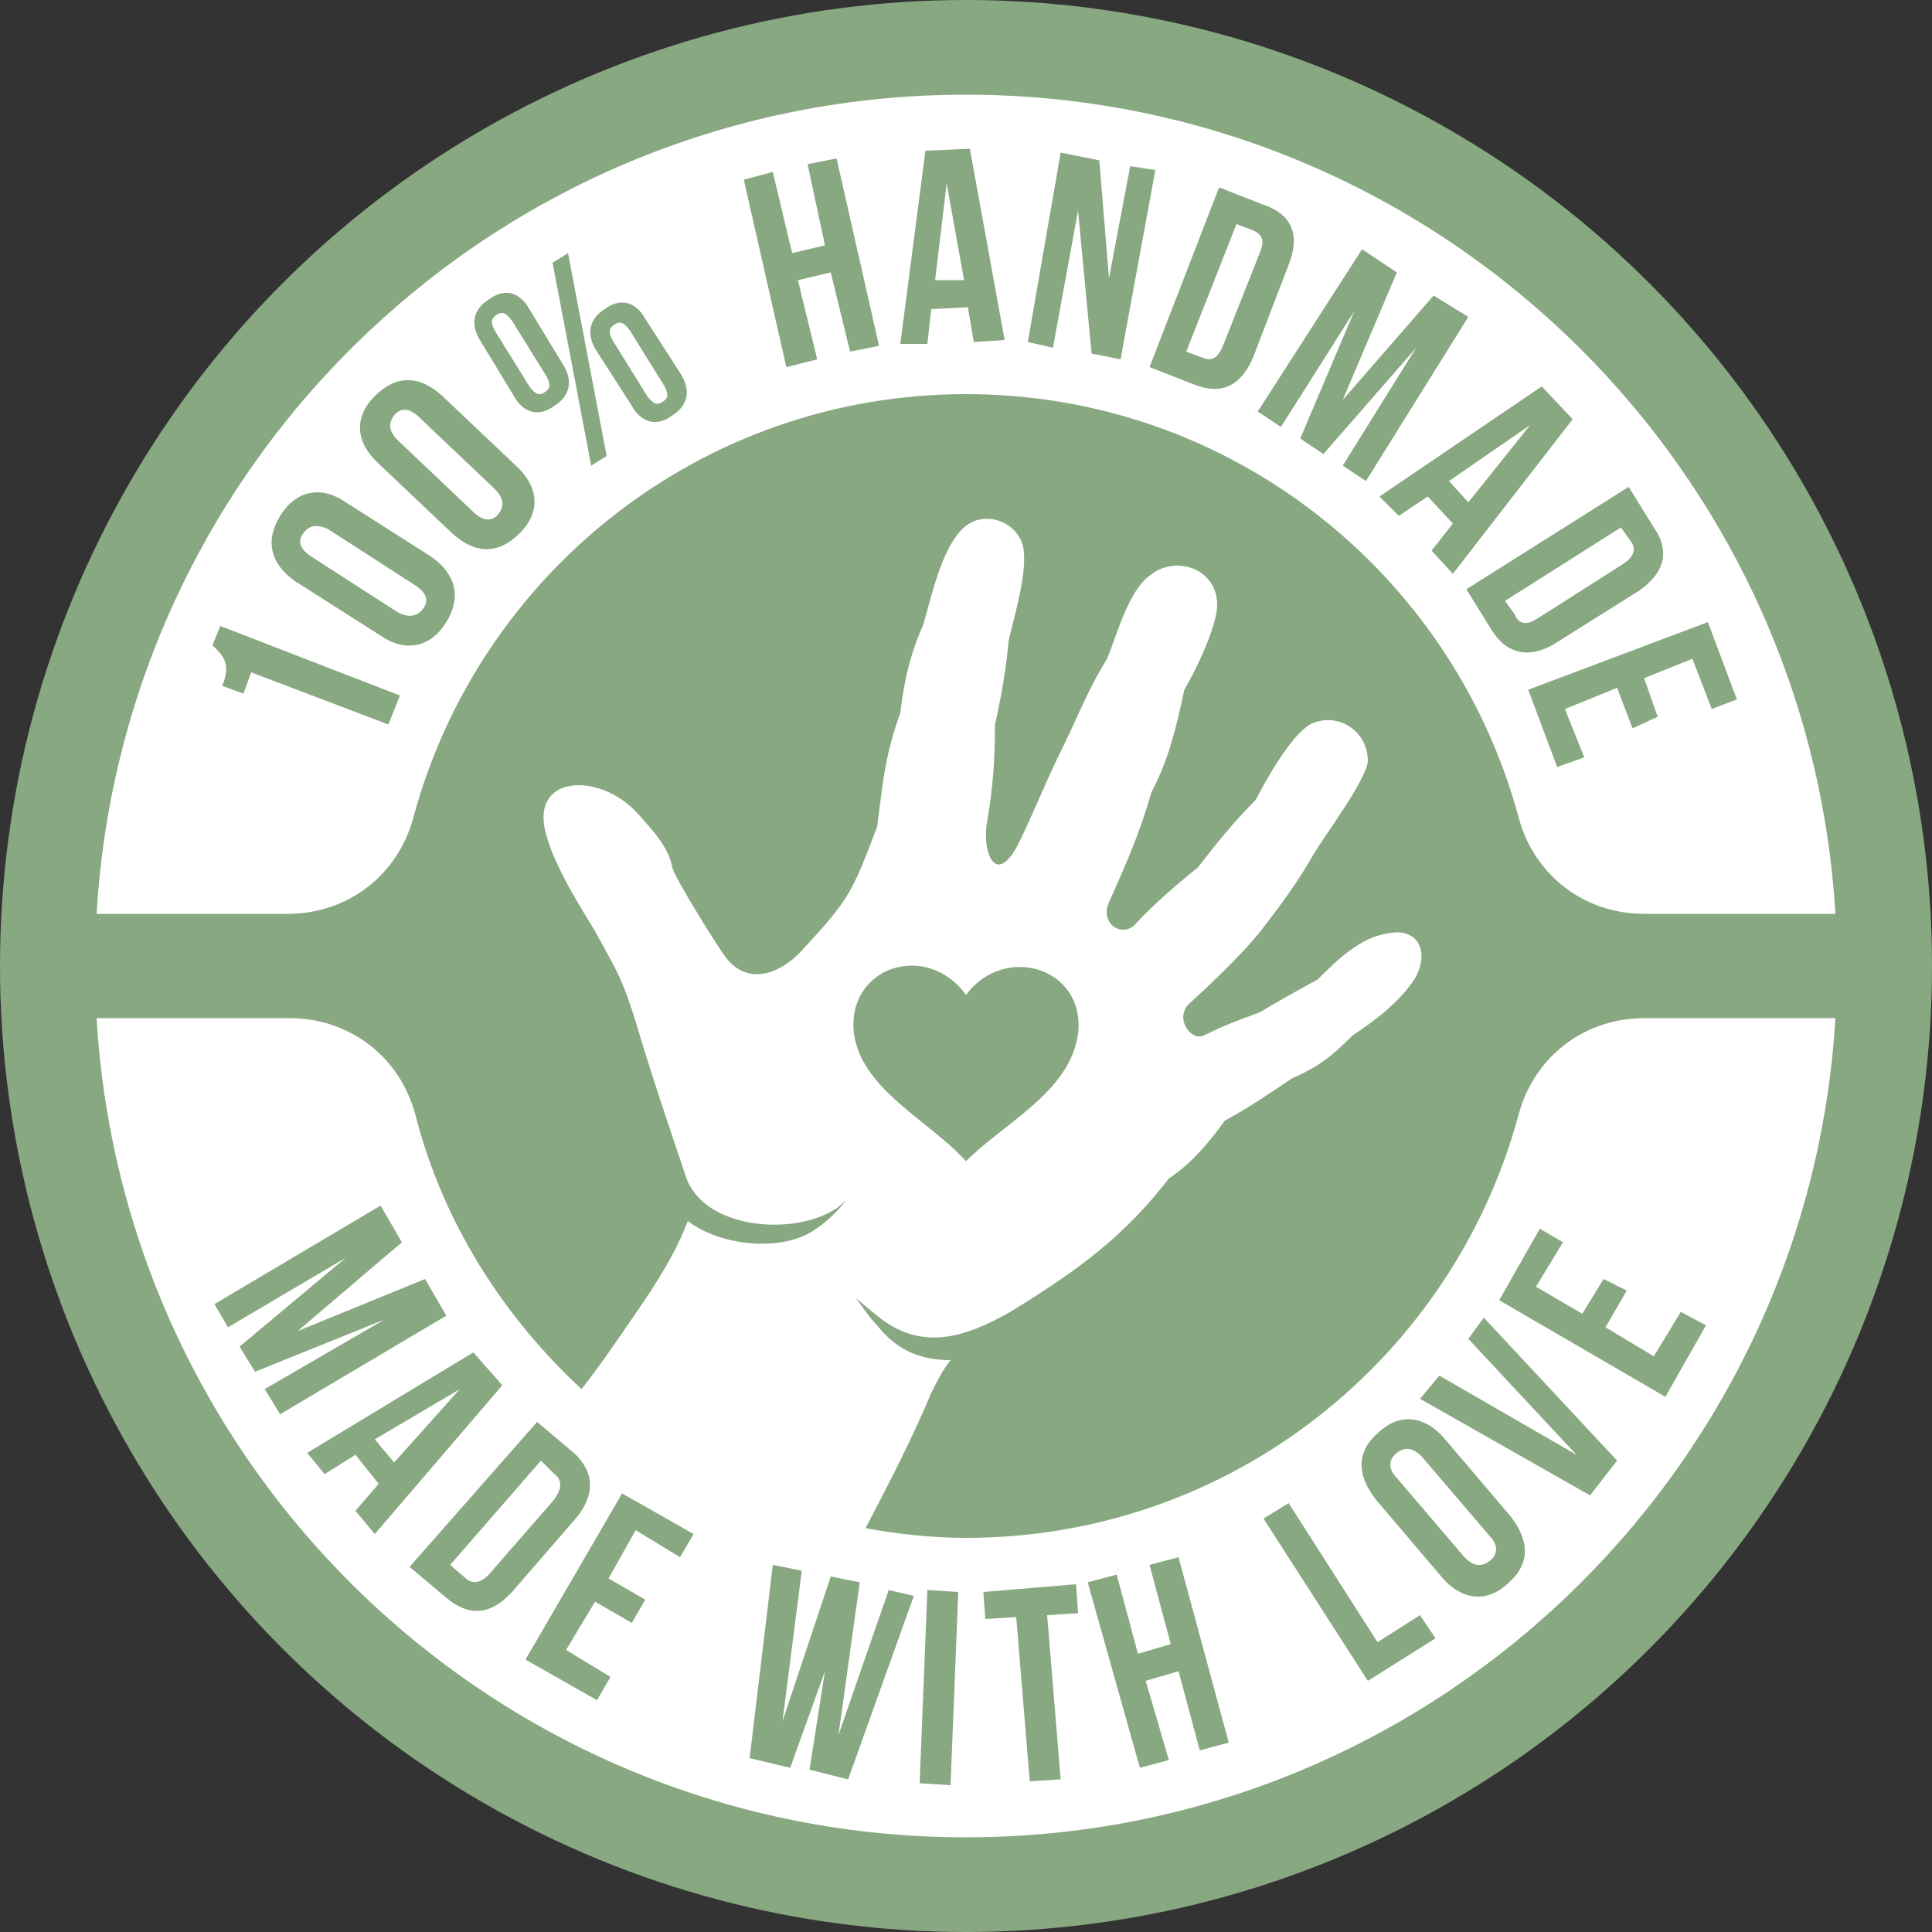 <svg xml:space="preserve" style="enable-background:new 0 0 100 100;" viewBox="0 0 100 100" y="0px" x="0px" xmlns:xlink="http://www.w3.org/1999/xlink" xmlns="http://www.w3.org/2000/svg" id="Laag_1" version="1.1">
<rect x="0" y="0" width="100" height="100" fill="#333333" stroke="none"/>
<style type="text/css">
	.st0{fill:#88A881;}
	.st1{fill-rule:evenodd;clip-rule:evenodd;fill:#FFFFFF;}
	.st2{fill-rule:evenodd;clip-rule:evenodd;fill:#88A881;}
</style>
<g>
	<circle r="50" cy="50" cx="50" class="st0"></circle>
	<path d="M35.6,63.2c-0.5,1.3-1.1,2.4-2.3,4.2c-1.1,1.6-2.1,3.1-3.2,4.5c-4.1-3.8-7.2-8.7-8.6-14.2c-0.8-3-3.4-5-6.5-5
		H5c1.4,23.7,21,42.4,45,42.4c24,0,43.6-18.8,45-42.4h-9.9c-3.1,0-5.7,2-6.5,5C75.2,70.3,63.7,79.6,50,79.6c-1.8,0-3.5-0.2-5.2-0.5
		c1.2-2.3,2.4-4.6,3.4-7c0.3-0.6,0.6-1.2,1-1.7c-1.4,0-2.7-0.4-3.8-1.8c-0.4-0.4-0.7-0.9-1.1-1.4c0.4,0.3,0.7,0.6,1.1,0.9
		c2.3,1.9,4.6,1.1,6.9-0.2c3.4-2.1,5.8-3.8,8.2-6.9c1.2-0.8,2.1-1.9,2.9-3c1.3-0.7,2.3-1.4,3.5-2.2c1.4-0.6,2.1-1.2,3.1-2.2
		c1.2-0.8,2.4-1.7,3.2-2.9c0.8-1.3,0.3-2.7-1.3-2.4c-1.5,0.2-2.7,1.4-3.7,2.4c-1.1,0.6-2,1.1-3,1.7c-1.1,0.4-1.9,0.7-2.9,1.2
		c-0.6,0.3-1.5-0.8-0.8-1.6c1.2-1.1,2.9-2.7,3.9-4c1-1.3,1.8-2.4,2.6-3.8c0.6-1,2.7-3.8,2.8-4.8c0-1.6-1.6-2.6-3-1.9
		c-1,0.6-2.3,2.9-2.8,3.9c-1.1,1.1-2,2.2-3,3.5c-1,0.8-2.4,2-3.2,2.9c-0.7,0.8-1.9,0-1.4-1.1c0.9-2,1.6-3.6,2.2-5.7
		c0.9-1.7,1.3-3.4,1.7-5.3c0.6-1,1.7-3.3,1.7-4.4c0-1.9-2.2-2.6-3.5-1.5c-1.1,0.8-1.7,3.1-2.2,4.3c-1,1.6-1.6,3.2-2.4,4.8
		c-0.7,1.4-1.5,3.4-2.2,4.8c-1.2,2.3-1.9,0.3-1.6-1.2c0.3-1.8,0.4-3.2,0.4-5c0.3-1.3,0.6-3,0.7-4.3c0.3-1.3,0.9-3.3,0.8-4.6
		c-0.1-1.6-2.2-2.4-3.3-1.1c-1,1.1-1.5,3.4-1.9,4.8c-0.7,1.6-1,2.9-1.2,4.6c-0.8,2.2-0.9,3.6-1.2,5.9c-1.3,3.4-1.4,3.7-3.9,6.4
		c-1,1.1-2.7,1.9-3.9,0.4c-0.4-0.5-2.7-4.2-2.8-4.7c-0.2-1.1-1.1-2-1.8-2.8c-2-2.2-5.7-2-4.7,1.2c0.5,1.8,2.1,4.2,2.5,4.9
		c1.2,2.2,1.4,2.4,2.2,5c0.8,2.7,1.6,5,2.5,7.7c0.9,2.7,5.5,3.1,7.7,1.7c0.2-0.1,0.4-0.3,0.6-0.5c-0.5,0.7-1.1,1.2-1.7,1.6
		C40.4,64.8,37.3,64.5,35.6,63.2L35.6,63.2z M50,4.9c24,0,43.6,18.8,45,42.4h-9.9c-3.1,0-5.7-2-6.5-5C75.2,29.7,63.7,20.4,50,20.4
		c-13.7,0-25.2,9.3-28.6,21.9c-0.8,3-3.4,5-6.5,5H5C6.4,23.6,26,4.9,50,4.9z" class="st1"></path>
	<path d="M12.6,35.9l0.4-1.1l7.1,2.7l0.6-1.5l-9.3-3.6l-0.4,1c0.5,0.5,1,0.9,0.5,2.1L12.6,35.9z" class="st0"></path>
	<path d="M19.7,32.9c1.3,0.9,2.6,0.6,3.4-0.7c0.8-1.3,0.5-2.5-0.8-3.4l-4.4-2.8c-1.3-0.9-2.6-0.6-3.4,0.7
		c-0.8,1.3-0.5,2.5,0.8,3.4L19.7,32.9z M16.1,28.8c-0.6-0.4-0.7-0.8-0.4-1.2c0.3-0.4,0.7-0.5,1.3-0.2l4.5,2.9
		c0.6,0.4,0.7,0.8,0.4,1.2c-0.3,0.4-0.7,0.5-1.3,0.2L16.1,28.8z" class="st0"></path>
	<path d="M23.4,27.6c1.2,1.1,2.4,1.1,3.5,0c1.1-1.1,1-2.4-0.2-3.5l-3.8-3.6c-1.2-1.1-2.4-1.1-3.5,0
		c-1.1,1.1-1,2.4,0.2,3.5L23.4,27.6z M20.6,22.8c-0.5-0.5-0.5-0.9-0.2-1.3c0.3-0.4,0.8-0.4,1.3,0.1l3.9,3.7c0.5,0.5,0.5,0.9,0.2,1.3
		c-0.3,0.4-0.8,0.4-1.3-0.1L20.6,22.8z" class="st0"></path>
	<path d="M32.7,21c0.5,0.9,1.3,1.1,2.1,0.5c0.8-0.5,1-1.3,0.4-2.2l-1.8-2.8c-0.5-0.9-1.3-1.1-2.1-0.5
		c-0.8,0.5-1,1.3-0.4,2.2L32.7,21z M31.7,17.6c-0.2-0.4-0.2-0.6,0.1-0.8c0.3-0.2,0.5-0.1,0.8,0.3l1.8,2.9c0.2,0.4,0.2,0.6-0.1,0.8
		c-0.3,0.2-0.5,0.1-0.8-0.3L31.7,17.6z M30.6,24.1l0.8-0.5l-2-10.5l-0.8,0.5L30.6,24.1z M26.6,20.5c0.5,0.9,1.3,1.1,2.1,0.5
		c0.8-0.5,1-1.3,0.4-2.2l-1.7-2.8c-0.5-0.9-1.3-1.1-2.1-0.5c-0.8,0.5-1,1.3-0.4,2.2L26.6,20.5z M25.6,17.1c-0.2-0.4-0.2-0.6,0.1-0.8
		c0.3-0.2,0.5-0.1,0.8,0.3l1.8,2.9c0.2,0.4,0.2,0.6-0.1,0.8c-0.3,0.2-0.5,0.1-0.8-0.3L25.6,17.1z" class="st0"></path>
	<polygon points="41.3,14.5 43,14.1 44,18.2 45.5,17.9 43.3,8.2 41.8,8.5 42.7,12.7 41,13.1 40,8.9 38.5,9.3 40.7,19 
		42.3,18.6" class="st0"></polygon>
	<path d="M49,9.5l0.9,5l-1.5,0L49,9.5z M50.2,7.7l-2.3,0.1l-1.3,10l1.4,0l0.2-1.8l1.9-0.1l0.3,1.8l1.6-0.1L50.2,7.7z" class="st0"></path>
	<polygon points="56.5,18.3 58,18.6 59.8,8.8 58.5,8.6 57.4,14.4 56.9,8.3 54.9,7.9 53.2,17.7 54.5,18 55.8,10.9" class="st0"></polygon>
	<path d="M64.8,11.9c0.5,0.2,0.7,0.5,0.4,1.2l-1.9,4.8c-0.3,0.7-0.6,0.8-1.1,0.6l-0.8-0.3l2.6-6.6L64.8,11.9z M59.5,19
		l2.3,0.9c1.5,0.6,2.5,0,3.1-1.5l1.8-4.7c0.6-1.5,0.2-2.6-1.3-3.1l-2.3-0.9L59.5,19z" class="st0"></path>
	<polygon points="72.3,14.1 70.5,12.9 65.1,21.3 66.3,22.1 70.1,16.1 67.3,22.7 68.5,23.5 73.3,18 69.5,24.1 70.7,24.9 
		76,16.4 74.2,15.3 69.5,20.7" class="st0"></polygon>
	<path d="M79.2,22l-3.2,4l-1-1.1L79.2,22z M81.4,21.7L79.8,20l-8.4,5.7l1,1l1.5-1l1.3,1.4l-1.1,1.4l1.1,1.2L81.4,21.7z" class="st0"></path>
	<path d="M84.4,28c0.3,0.4,0.2,0.8-0.4,1.2L79.6,32c-0.6,0.4-1,0.3-1.2-0.2l-0.5-0.7l6-3.8L84.4,28z M75.9,30.5l1.3,2.1
		c0.8,1.3,2,1.5,3.3,0.7l4.3-2.7c1.3-0.9,1.7-2,0.8-3.3l-1.3-2.1L75.9,30.5z" class="st0"></path>
	<polygon points="87.6,34.1 88.6,36.7 89.9,36.2 88.4,32.2 79.1,35.7 80.6,39.7 82,39.2 81,36.7 83.7,35.6 84.5,37.7 
		85.8,37.1 85.1,35.1" class="st0"></polygon>
	<path d="M79.5,66.6l1.4-2.3l-1.2-0.7l-2.1,3.7l8.6,5l2.1-3.7L87,67.9l-1.4,2.3l-2.5-1.5l1.1-1.9L83,66.2L81.9,68
		L79.5,66.6z M74.5,71.2l-1,1.2l8.8,5l1.4-1.8l-6.9-7.4L76,69.3l5.6,6L74.5,71.2z M74.6,81.6c1,1.2,2.3,1.4,3.4,0.4
		c1.2-1,1.2-2.2,0.2-3.5l-3.4-4c-1-1.2-2.3-1.4-3.4-0.4c-1.2,1-1.2,2.2-0.2,3.5L74.6,81.6z M72.3,76.5c-0.5-0.5-0.4-1,0-1.3
		c0.4-0.3,0.8-0.3,1.3,0.2l3.5,4.1c0.5,0.5,0.4,1,0,1.3c-0.4,0.3-0.8,0.3-1.3-0.2L72.3,76.5z M70.8,87l3.5-2.2l-0.8-1.2L71.3,85
		l-4.6-7.2l-1.3,0.8L70.8,87z M59.3,87l1.7-0.5l1.1,4.1l1.5-0.4L61,80.6L59.5,81l1.1,4.1l-1.7,0.5l-1.1-4.1l-1.5,0.4l2.7,9.6
		l1.5-0.4L59.3,87z M51,83.8l1.6-0.1l0.7,8.5l1.6-0.1l-0.7-8.5l1.6-0.1L55.7,82l-4.8,0.4L51,83.8z M47.6,92.3l1.6,0.1l0.4-10
		L48,82.3L47.6,92.3z M41.9,91.6l2,0.5l3.4-9.5L46,82.3l-2.6,7.5l1.1-7.9L43,81.6l-2.5,7.5l1-7.8l-1.5-0.3l-1.2,10l2.1,0.5l1.8-5
		L41.9,91.6z M32.9,79.2l2.3,1.4l0.7-1.2l-3.7-2.1l-5,8.6l3.7,2.1l0.7-1.2l-2.3-1.4l1.5-2.5l1.9,1.1l0.7-1.2l-1.9-1.1L32.9,79.2z
		 M28.7,76.3c0.4,0.3,0.4,0.7,0,1.3l-3.4,3.9C24.8,82,24.4,82,24,81.6l-0.7-0.6l4.7-5.4L28.7,76.3z M21.2,81.1l1.9,1.6
		c1.2,1,2.3,0.9,3.4-0.3l3.3-3.8c1-1.2,1-2.4-0.1-3.4l-1.9-1.6L21.2,81.1z M23.8,71.9l-3.4,3.8l-1-1.2L23.8,71.9z M26,71.7L24.5,70
		l-8.6,5.2l0.9,1.1l1.6-1l1.2,1.5l-1.2,1.4l1,1.2L26,71.7z M20.8,64.3l-1.1-1.9l-8.6,5.1l0.7,1.2l6.1-3.6l-5.5,4.6l0.8,1.3l6.7-2.7
		l-6.2,3.6l0.8,1.3l8.6-5.1l-1.1-1.9l-6.6,2.7L20.8,64.3z" class="st0"></path>
	<path d="M50,51.5c2-2.7,6.2-1.4,5.8,2c-0.4,3-3.8,4.6-5.8,6.6c-1.9-2.1-5.4-3.7-5.8-6.6C43.8,50,48,48.7,50,51.5
		L50,51.5z" class="st2"></path>
</g>
</svg>
